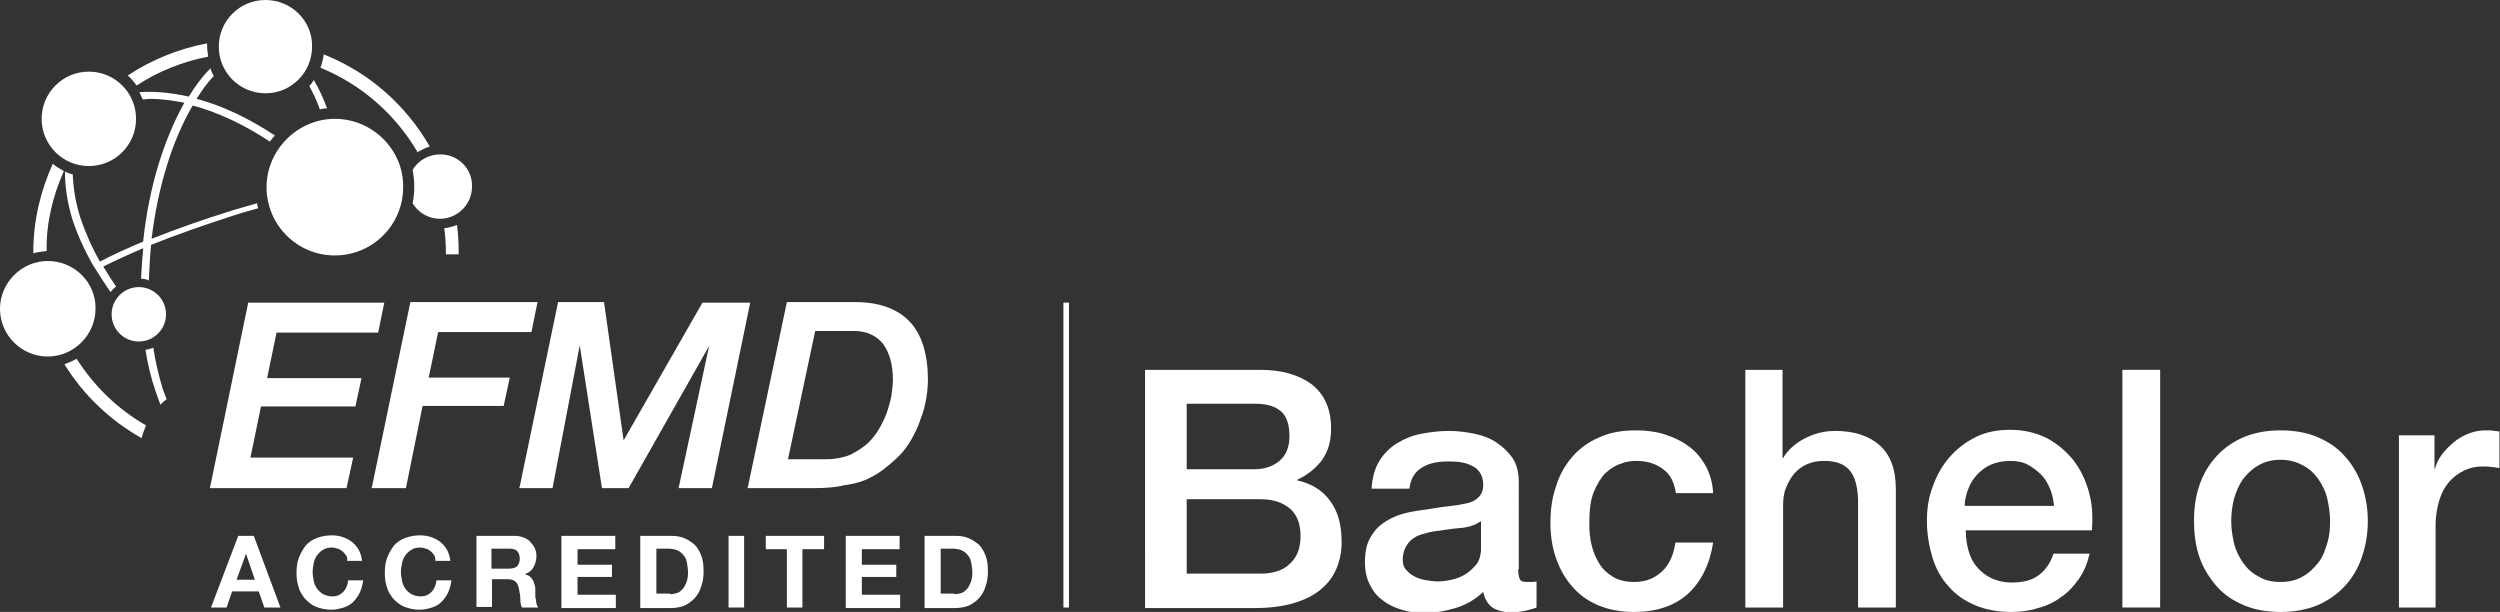 <?xml version="1.0" encoding="utf-8"?>
<!-- Generator: Adobe Illustrator 26.4.0, SVG Export Plug-In . SVG Version: 6.00 Build 0)  -->
<svg version="1.1" xmlns="http://www.w3.org/2000/svg" xmlns:xlink="http://www.w3.org/1999/xlink" x="0px" y="0px"
	 viewBox="0 0 450.2 110.2" style="enable-background:new 0 0 450.2 110.2;" xml:space="preserve">
<rect x="0" y="0" width="450.2" height="110.2" fill="#333333" stroke="none"/>
<style type="text/css">
	.st0{fill:#FFFFFF;}
</style>
<g id="Layer_1">
</g>
<g id="Calque_1">
</g>
<g id="Layer_2">
	<g>
		<g>
			<g>
				<g>
					<path class="st0" d="M30,71.9c-0.2-0.6-0.5-1.3-0.7-1.9c-0.7-2.3-1.3-4.8-1.7-7.4c-0.4,0.2-0.9,0.3-1.4,0.4
						c0.4,2.6,1,5.1,1.8,7.4c0.3,0.9,0.6,1.7,0.9,2.5C29.2,72.5,29.6,72.2,30,71.9z"/>
					<path class="st0" d="M11.5,30.8c-0.7-0.4-1.4-0.8-2-1.3c-2.2,4.9-3.5,10.2-3.5,15.9c0,0.1,0,0.1,0,0.2c0.8-0.2,1.6-0.3,2.4-0.4
						C8.3,40.2,9.5,35.3,11.5,30.8z"/>
					<path class="st0" d="M55.7,15.5c0.7,1.3,1.4,2.7,1.9,4.2c0.4-0.1,0.9-0.2,1.3-0.2c-0.7-1.9-1.5-3.6-2.4-5.1
						C56.3,14.8,56,15.2,55.7,15.5z"/>
					<path class="st0" d="M17.3,48.6c0.8,1.3,1.7,2.7,2.6,4c0.3-0.4,0.6-0.7,1-1c-0.8-1.2-1.6-2.4-2.3-3.6c2.2-1.1,4.6-2.2,7.2-3.3
						c-0.2,1.9-0.3,3.7-0.4,5.5c0.5,0,1,0.1,1.4,0.3c0.1-2.1,0.2-4.2,0.4-6.4c4.5-1.8,9.6-3.6,14.9-5.3c1.5-0.5,3-0.9,4.4-1.3
						c-0.1-0.3-0.2-0.6-0.2-0.9c-1.5,0.4-3,0.9-4.5,1.3c-5.1,1.6-10,3.3-14.5,5.1c1.1-9.2,3.7-17.7,7.4-24c4.5,1.2,9.2,3.4,13.9,6.5
						c0.3-0.4,0.6-0.8,0.9-1.1c-4.7-3.1-9.5-5.4-14.1-6.6c1-1.6,2-3,3.1-4.1c-0.2-0.4-0.5-0.9-0.6-1.4c-1.4,1.4-2.7,3.1-3.9,5.1
						c-3.1-0.7-6.1-1-8.9-0.8c0.2,0.4,0.4,0.9,0.6,1.3c0.5,0,0.9-0.1,1.4-0.1c1.9,0,4,0.3,6.1,0.7c-3.7,6.6-6.4,15.3-7.4,24.8
						c0,0.1,0,0.1,0,0.2c-2.9,1.2-5.5,2.4-7.8,3.6c-1.5-2.6-2.6-5.2-3.5-7.8c-0.9-2.8-1.3-5.4-1.4-7.9c-0.5-0.1-1-0.3-1.4-0.5
						c0,2.7,0.4,5.6,1.4,8.8c0.9,2.7,2.1,5.3,3.6,8"/>
					<path class="st0" d="M26.3,76.6c-5.1-2.9-9.4-7.1-12.5-12c-0.7,0.4-1.4,0.7-2.2,1c3.4,5.5,8.2,10.1,13.9,13.3
						C25.7,78.1,26,77.3,26.3,76.6z"/>
					<path class="st0" d="M57.7,12.2c7.4,3,13.5,8.4,17.5,15.2c0.7-0.4,1.4-0.8,2.2-1C73.1,18.9,66.4,13,58.3,9.8
						C58.2,10.6,58,11.4,57.7,12.2z"/>
					<path class="st0" d="M23,13.6c0.6,0.5,1.1,1.1,1.6,1.8c3.8-2.5,8.2-4.3,12.9-5.2c-0.1-0.6-0.2-1.2-0.2-1.8c0-0.2,0-0.4,0-0.6
						C32.1,8.8,27.2,10.8,23,13.6z"/>
					<path class="st0" d="M82.6,45.8c0-0.1,0-0.2,0-0.3c0-1.7-0.1-3.4-0.3-5c-0.7,0.3-1.5,0.5-2.3,0.6c0.2,1.4,0.3,2.9,0.3,4.4
						c0,0.1,0,0.2,0,0.3H82.6z"/>
				</g>
				<g>
					<path class="st0" d="M25,51.7c-2.7,0-4.9,2.2-4.9,4.9c0,2.7,2.2,4.9,4.9,4.9c2.7,0,4.9-2.2,4.9-4.9
						C29.9,53.9,27.7,51.7,25,51.7z"/>
				</g>
				<g>
					<path class="st0" d="M60.3,21.4C53.6,21.4,48,27,48,33.7c0,6.8,5.5,12.3,12.3,12.3c6.8,0,12.3-5.5,12.3-12.3
						C72.7,27,67.1,21.4,60.3,21.4z"/>
				</g>
				<g>
					<path class="st0" d="M8.6,47C3.9,47,0,50.9,0,55.6c0,4.8,3.9,8.6,8.6,8.6s8.6-3.9,8.6-8.6C17.3,50.9,13.4,47,8.6,47z"/>
				</g>
				<g>
					<path class="st0" d="M16,12.9c-4.7,0-8.5,3.8-8.5,8.5c0,4.7,3.8,8.5,8.5,8.5c4.7,0,8.5-3.8,8.5-8.5
						C24.5,16.7,20.7,12.9,16,12.9z"/>
				</g>
				<g>
					<path class="st0" d="M47.8,0c-4.7,0-8.4,3.8-8.4,8.4c0,4.7,3.8,8.4,8.4,8.4c4.7,0,8.4-3.8,8.4-8.4C56.3,3.8,52.5,0,47.8,0z"/>
				</g>
				<path class="st0" d="M79.3,27.8c-2.1,0-4,1.1-5,2.8c0.2,1,0.3,2,0.3,3.1c0,1-0.1,2-0.3,2.9c1,1.7,2.9,2.8,4.9,2.8
					c3.2,0,5.8-2.6,5.8-5.8C85.1,30.4,82.5,27.8,79.3,27.8z"/>
			</g>
			<g>
				<g>
					<path class="st0" d="M62.4,87.9H37.8l6.9-33.4h24.5l-1.1,5.4H49.8l-1.7,8.2h17L64,73.2H47l-1.9,9.2h18.5L62.4,87.9z"/>
				</g>
				<g>
					<path class="st0" d="M73.1,87.9h-6.2l0.1-0.3l6.9-33.2h22.9l-1.1,5.4H78.9l-1.7,8.2h14.6l-1.1,5.1H76.1L73.1,87.9z"/>
				</g>
				<g>
					<path class="st0" d="M146.5,87.9h-11.9l0.1-0.3l7-33.2h12.3c4.3,0,7.6,1.2,9.8,3.5c2.2,2.3,3.3,5.9,3.3,10.5
						c0,1-0.1,2.1-0.3,3.3c-0.2,1.2-0.5,2.5-1,3.7c-0.4,1.3-1,2.5-1.6,3.6c-0.7,1.2-1.4,2.2-2.3,3.1c-1,1-2,1.8-2.9,2.5
						c-0.9,0.7-2,1.3-3.1,1.8c-1.2,0.5-2.5,0.8-4,1C150.3,87.8,148.5,87.9,146.5,87.9z M141.9,82.7h6.9c1.6,0,3.1-0.3,4.3-0.8
						c1.2-0.6,2.3-1.3,3.2-2.1c0.9-0.9,1.6-1.8,2.2-2.9c0.6-1.1,1.1-2.2,1.4-3.2c0.3-1,0.6-2,0.7-3c0.1-0.9,0.2-1.7,0.2-2.2
						c0-2.8-0.6-5-1.8-6.6c-1.2-1.5-3-2.3-5.2-2.3h-7L141.9,82.7z"/>
				</g>
				<g>
					<path class="st0" d="M128.2,87.9h-6l5.5-25.6l-14.5,25.6h-4.8l-4-25.7l-4.9,25.7h-6l0.1-0.3l6.9-33.2h8.3l0,0.2l3.5,24.7
						l14.2-24.8h8.6L128.2,87.9z"/>
				</g>
			</g>
			<g>
				<path class="st0" d="M45.7,96.5l4.8,12.9h-2.9l-1-2.9h-4.8l-1,2.9h-2.8l4.9-12.9H45.7z M45.9,104.4l-1.6-4.7h0l-1.7,4.7H45.9z"
					/>
				<path class="st0" d="M62.3,100c-0.2-0.3-0.4-0.5-0.6-0.7c-0.3-0.2-0.5-0.4-0.9-0.5c-0.3-0.1-0.7-0.2-1-0.2
					c-0.6,0-1.2,0.1-1.6,0.4c-0.4,0.2-0.8,0.6-1.1,1c-0.3,0.4-0.5,0.9-0.6,1.4c-0.1,0.5-0.2,1.1-0.2,1.6c0,0.5,0.1,1.1,0.2,1.6
					c0.1,0.5,0.3,1,0.6,1.4c0.3,0.4,0.6,0.7,1.1,1c0.4,0.2,1,0.4,1.6,0.4c0.9,0,1.5-0.3,2-0.8c0.5-0.5,0.8-1.2,0.9-2.1h2.7
					c-0.1,0.8-0.3,1.5-0.6,2.2c-0.3,0.6-0.7,1.2-1.2,1.7c-0.5,0.5-1.1,0.8-1.7,1c-0.7,0.2-1.4,0.4-2.2,0.4c-1,0-1.9-0.2-2.7-0.5
					c-0.8-0.3-1.4-0.8-2-1.4c-0.5-0.6-1-1.3-1.2-2.1c-0.3-0.8-0.4-1.7-0.4-2.6c0-1,0.1-1.9,0.4-2.7c0.3-0.8,0.7-1.5,1.2-2.2
					c0.5-0.6,1.2-1.1,2-1.4c0.8-0.3,1.7-0.5,2.7-0.5c0.7,0,1.4,0.1,2,0.3c0.6,0.2,1.2,0.5,1.7,0.9c0.5,0.4,0.9,0.9,1.2,1.4
					c0.3,0.6,0.5,1.2,0.6,2h-2.7C62.6,100.5,62.5,100.2,62.3,100z"/>
				<path class="st0" d="M78.2,100c-0.2-0.3-0.4-0.5-0.6-0.7c-0.3-0.2-0.5-0.4-0.9-0.5c-0.3-0.1-0.7-0.2-1-0.2
					c-0.6,0-1.2,0.1-1.6,0.4c-0.4,0.2-0.8,0.6-1.1,1c-0.3,0.4-0.5,0.9-0.6,1.4c-0.1,0.5-0.2,1.1-0.2,1.6c0,0.5,0.1,1.1,0.2,1.6
					c0.1,0.5,0.3,1,0.6,1.4s0.6,0.7,1.1,1c0.4,0.2,1,0.4,1.6,0.4c0.9,0,1.5-0.3,2-0.8c0.5-0.5,0.8-1.2,0.9-2.1h2.7
					c-0.1,0.8-0.3,1.5-0.6,2.2c-0.3,0.6-0.7,1.2-1.2,1.7c-0.5,0.5-1.1,0.8-1.7,1c-0.7,0.2-1.4,0.4-2.2,0.4c-1,0-1.9-0.2-2.7-0.5
					c-0.8-0.3-1.4-0.8-2-1.4c-0.5-0.6-1-1.3-1.2-2.1c-0.3-0.8-0.4-1.7-0.4-2.6c0-1,0.1-1.9,0.4-2.7s0.7-1.5,1.2-2.2
					c0.5-0.6,1.2-1.1,2-1.4c0.8-0.3,1.7-0.5,2.7-0.5c0.7,0,1.4,0.1,2,0.3c0.6,0.2,1.2,0.5,1.7,0.9c0.5,0.4,0.9,0.9,1.2,1.4
					c0.3,0.6,0.5,1.2,0.6,2h-2.7C78.4,100.5,78.3,100.2,78.2,100z"/>
				<path class="st0" d="M92.7,96.5c0.6,0,1.1,0.1,1.6,0.3c0.5,0.2,0.9,0.4,1.2,0.8c0.3,0.3,0.6,0.7,0.8,1.1
					c0.2,0.4,0.3,0.9,0.3,1.4c0,0.8-0.2,1.4-0.5,2c-0.3,0.6-0.8,1-1.6,1.3v0c0.3,0.1,0.6,0.2,0.9,0.4c0.2,0.2,0.4,0.4,0.6,0.7
					c0.1,0.3,0.2,0.6,0.3,0.9c0.1,0.3,0.1,0.6,0.1,1c0,0.2,0,0.4,0,0.7c0,0.3,0,0.6,0.1,0.8c0,0.3,0.1,0.6,0.1,0.8
					c0.1,0.3,0.2,0.5,0.3,0.7H94c-0.2-0.4-0.3-0.9-0.3-1.5c0-0.6-0.1-1.1-0.2-1.6c-0.1-0.7-0.3-1.2-0.6-1.5
					c-0.3-0.3-0.8-0.5-1.5-0.5h-2.8v5h-2.8V96.5H92.7z M91.6,102.4c0.6,0,1.1-0.1,1.5-0.4c0.3-0.3,0.5-0.8,0.5-1.4
					c0-0.6-0.2-1.1-0.5-1.4c-0.3-0.3-0.8-0.4-1.5-0.4h-3.1v3.6H91.6z"/>
				<path class="st0" d="M110.8,96.5v2.4H104v2.8h6.2v2.2H104v3.2h6.9v2.4h-9.8V96.5H110.8z"/>
				<path class="st0" d="M120.9,96.5c0.8,0,1.6,0.1,2.3,0.4c0.7,0.3,1.3,0.7,1.9,1.2c0.5,0.5,0.9,1.2,1.2,2c0.3,0.8,0.4,1.7,0.4,2.8
					c0,0.9-0.1,1.8-0.4,2.6c-0.2,0.8-0.6,1.5-1.1,2.1c-0.5,0.6-1.1,1-1.8,1.4c-0.7,0.3-1.6,0.5-2.6,0.5h-5.5V96.5H120.9z M120.7,107
					c0.4,0,0.8-0.1,1.2-0.2c0.4-0.1,0.7-0.4,1-0.7c0.3-0.3,0.5-0.7,0.7-1.2c0.2-0.5,0.3-1.1,0.3-1.8c0-0.6-0.1-1.2-0.2-1.8
					c-0.1-0.5-0.3-1-0.6-1.3c-0.3-0.4-0.7-0.7-1.1-0.9c-0.5-0.2-1.1-0.3-1.8-0.3h-2v8.1H120.7z"/>
				<path class="st0" d="M134,96.5v12.9h-2.8V96.5H134z"/>
				<path class="st0" d="M137.9,98.9v-2.4h10.5v2.4h-3.9v10.5h-2.8V98.9H137.9z"/>
				<path class="st0" d="M162,96.5v2.4h-6.8v2.8h6.2v2.2h-6.2v3.2h6.9v2.4h-9.8V96.5H162z"/>
				<path class="st0" d="M172.1,96.5c0.8,0,1.6,0.1,2.3,0.4c0.7,0.3,1.3,0.7,1.9,1.2c0.5,0.5,0.9,1.2,1.2,2c0.3,0.8,0.4,1.7,0.4,2.8
					c0,0.9-0.1,1.8-0.4,2.6c-0.2,0.8-0.6,1.5-1.1,2.1c-0.5,0.6-1.1,1-1.8,1.4c-0.7,0.3-1.6,0.5-2.6,0.5h-5.5V96.5H172.1z M171.9,107
					c0.4,0,0.8-0.1,1.2-0.2c0.4-0.1,0.7-0.4,1-0.7c0.3-0.3,0.5-0.7,0.7-1.2c0.2-0.5,0.3-1.1,0.3-1.8c0-0.6-0.1-1.2-0.2-1.8
					c-0.1-0.5-0.3-1-0.6-1.3c-0.3-0.4-0.7-0.7-1.1-0.9c-0.5-0.2-1.1-0.3-1.8-0.3h-2v8.1H171.9z"/>
			</g>
		</g>
		<g>
			<g>
				<path class="st0" d="M206.2,66.6H227c3.8,0,6.9,0.9,9.2,2.6c2.3,1.8,3.5,4.4,3.5,8c0,2.2-0.5,4-1.6,5.6
					c-1.1,1.5-2.6,2.7-4.5,3.6v0.1c2.6,0.6,4.6,1.8,6,3.8c1.4,1.9,2,4.4,2,7.3c0,1.7-0.3,3.3-0.9,4.7c-0.6,1.5-1.5,2.7-2.8,3.8
					c-1.3,1.1-2.9,1.9-4.9,2.5c-2,0.6-4.4,0.9-7.1,0.9h-19.7V66.6z M213.7,84.5h12.2c1.8,0,3.3-0.5,4.5-1.5c1.2-1,1.8-2.5,1.8-4.4
					c0-2.2-0.5-3.7-1.6-4.6c-1.1-0.9-2.6-1.3-4.7-1.3h-12.2V84.5z M213.7,103.3h13.3c2.3,0,4.1-0.6,5.3-1.8c1.3-1.2,1.9-2.8,1.9-5
					c0-2.1-0.6-3.8-1.9-4.9c-1.3-1.1-3-1.7-5.3-1.7h-13.3V103.3z"/>
				<path class="st0" d="M273.4,102.5c0,0.8,0.1,1.4,0.3,1.8c0.2,0.4,0.6,0.5,1.3,0.5c0.2,0,0.4,0,0.7,0c0.3,0,0.6,0,1-0.1v4.7
					c-0.2,0.1-0.6,0.2-0.9,0.3c-0.4,0.1-0.8,0.2-1.2,0.3s-0.8,0.1-1.2,0.2c-0.4,0-0.7,0.1-1,0.1c-1.4,0-2.6-0.3-3.5-0.8
					c-0.9-0.6-1.5-1.5-1.8-2.9c-1.4,1.3-3,2.3-5,2.9c-2,0.6-3.9,0.9-5.7,0.9c-1.4,0-2.7-0.2-4-0.6c-1.3-0.4-2.4-0.9-3.4-1.7
					c-1-0.7-1.8-1.7-2.3-2.8c-0.6-1.1-0.9-2.5-0.9-4c0-1.9,0.3-3.5,1.1-4.7c0.7-1.2,1.6-2.1,2.8-2.8c1.1-0.7,2.4-1.2,3.8-1.5
					c1.4-0.3,2.9-0.5,4.3-0.7c1.2-0.2,2.4-0.4,3.5-0.5c1.1-0.1,2.1-0.3,3-0.5c0.9-0.2,1.5-0.6,2-1.1c0.5-0.5,0.8-1.2,0.8-2.2
					c0-0.9-0.2-1.6-0.6-2.2c-0.4-0.6-0.9-1-1.6-1.3c-0.6-0.3-1.3-0.5-2.1-0.6c-0.8-0.1-1.5-0.1-2.2-0.1c-1.9,0-3.5,0.4-4.7,1.2
					c-1.2,0.8-1.9,2-2.1,3.7h-6.8c0.1-2,0.6-3.7,1.4-5c0.8-1.3,1.9-2.4,3.2-3.2c1.3-0.8,2.8-1.4,4.4-1.7c1.6-0.3,3.3-0.5,5-0.5
					c1.5,0,3,0.2,4.5,0.5c1.5,0.3,2.8,0.8,4,1.6s2.1,1.7,2.9,2.8c0.7,1.1,1.1,2.5,1.1,4.2V102.5z M266.6,93.9
					c-1,0.7-2.3,1.1-3.8,1.2c-1.5,0.1-3,0.4-4.6,0.6c-0.7,0.1-1.4,0.3-2.1,0.5c-0.7,0.2-1.3,0.5-1.8,0.9c-0.5,0.4-0.9,0.9-1.2,1.5
					c-0.3,0.6-0.5,1.4-0.5,2.2c0,0.8,0.2,1.4,0.7,1.9c0.4,0.5,1,0.9,1.6,1.2c0.6,0.3,1.3,0.5,2,0.6c0.7,0.1,1.4,0.2,2,0.2
					c0.8,0,1.6-0.1,2.5-0.3c0.9-0.2,1.7-0.5,2.5-1c0.8-0.5,1.4-1.1,2-1.8c0.5-0.7,0.8-1.7,0.8-2.7V93.9z"/>
				<path class="st0" d="M301.8,88.8c-0.3-1.9-1-3.4-2.3-4.3c-1.3-1-2.9-1.5-4.8-1.5c-0.9,0-1.8,0.1-2.8,0.5c-1,0.3-1.9,0.9-2.8,1.7
					c-0.8,0.8-1.5,2-2.1,3.4c-0.6,1.5-0.8,3.4-0.8,5.7c0,1.3,0.1,2.6,0.4,3.8c0.3,1.3,0.8,2.4,1.4,3.4s1.5,1.8,2.5,2.4
					c1,0.6,2.3,0.9,3.8,0.9c2,0,3.6-0.6,5-1.9c1.3-1.2,2.1-3,2.4-5.2h6.8c-0.6,4-2.2,7.1-4.6,9.3c-2.4,2.1-5.6,3.2-9.6,3.2
					c-2.4,0-4.6-0.4-6.5-1.2s-3.4-1.9-4.7-3.4s-2.2-3.1-2.9-5.1c-0.7-2-1-4.1-1-6.4c0-2.3,0.3-4.5,1-6.5c0.6-2,1.6-3.8,2.9-5.3
					c1.3-1.5,2.9-2.7,4.8-3.5c1.9-0.9,4.1-1.3,6.7-1.3c1.8,0,3.5,0.2,5.1,0.7s3.1,1.2,4.3,2.1c1.3,0.9,2.3,2.1,3.1,3.5
					c0.8,1.4,1.3,3.1,1.4,5H301.8z"/>
				<path class="st0" d="M314.2,66.6h6.8v15.9h0.1c0.8-1.4,2.1-2.6,3.8-3.5c1.7-0.9,3.5-1.4,5.6-1.4c3.4,0,6.1,0.9,8,2.6
					c2,1.8,2.9,4.4,2.9,7.9v21.3h-6.8V89.9c-0.1-2.4-0.6-4.2-1.6-5.3c-1-1.1-2.5-1.6-4.5-1.6c-1.2,0-2.2,0.2-3.1,0.6
					c-0.9,0.4-1.7,1-2.3,1.7c-0.6,0.7-1.1,1.6-1.5,2.6c-0.4,1-0.5,2.1-0.5,3.2v18.3h-6.8V66.6z"/>
				<path class="st0" d="M354,95.7c0,1.2,0.2,2.4,0.5,3.5c0.3,1.1,0.8,2.1,1.5,2.9c0.7,0.8,1.5,1.5,2.6,2c1,0.5,2.3,0.8,3.7,0.8
					c2,0,3.6-0.4,4.8-1.3c1.2-0.9,2.1-2.1,2.7-3.9h6.5c-0.4,1.7-1,3.2-1.9,4.5c-0.9,1.3-1.9,2.4-3.2,3.3c-1.2,0.9-2.6,1.6-4.2,2
					c-1.5,0.5-3.2,0.7-4.8,0.7c-2.4,0-4.6-0.4-6.5-1.2c-1.9-0.8-3.5-1.9-4.8-3.4c-1.3-1.4-2.3-3.2-2.9-5.2s-1-4.2-1-6.6
					c0-2.2,0.3-4.3,1.1-6.3c0.7-2,1.7-3.7,3-5.2c1.3-1.5,2.9-2.7,4.7-3.6c1.8-0.9,3.9-1.3,6.2-1.3c2.4,0,4.6,0.5,6.6,1.5
					c1.9,1,3.5,2.4,4.8,4c1.3,1.7,2.2,3.6,2.8,5.8c0.6,2.2,0.7,4.4,0.5,6.8H354z M369.9,91.2c-0.1-1.1-0.3-2.1-0.7-3.1
					c-0.4-1-0.9-1.9-1.6-2.6c-0.7-0.7-1.5-1.3-2.4-1.8c-0.9-0.5-2-0.7-3.2-0.7c-1.2,0-2.3,0.2-3.3,0.6c-1,0.4-1.8,1-2.5,1.7
					s-1.3,1.6-1.7,2.6c-0.4,1-0.7,2.1-0.7,3.2H369.9z"/>
				<path class="st0" d="M382.2,66.6h6.8v42.8h-6.8V66.6z"/>
				<path class="st0" d="M410.7,110.2c-2.5,0-4.7-0.4-6.6-1.2c-1.9-0.8-3.6-1.9-4.9-3.4s-2.4-3.2-3.1-5.2c-0.7-2-1-4.2-1-6.6
					c0-2.4,0.3-4.5,1-6.5c0.7-2,1.7-3.7,3.1-5.2s3-2.6,4.9-3.4c1.9-0.8,4.1-1.2,6.6-1.2c2.5,0,4.7,0.4,6.6,1.2
					c1.9,0.8,3.6,1.9,4.9,3.4c1.3,1.4,2.4,3.2,3.1,5.2c0.7,2,1.1,4.2,1.1,6.5c0,2.4-0.4,4.6-1.1,6.6c-0.7,2-1.7,3.7-3.1,5.2
					c-1.3,1.4-3,2.6-4.9,3.4C415.4,109.8,413.1,110.2,410.7,110.2z M410.7,104.8c1.5,0,2.8-0.3,4-1c1.1-0.6,2-1.5,2.8-2.5
					s1.2-2.2,1.6-3.5s0.5-2.6,0.5-4c0-1.3-0.2-2.6-0.5-4c-0.3-1.3-0.9-2.5-1.6-3.5c-0.7-1-1.6-1.9-2.8-2.5c-1.1-0.6-2.4-1-4-1
					c-1.5,0-2.8,0.3-4,1c-1.1,0.6-2,1.5-2.8,2.5c-0.7,1-1.2,2.2-1.6,3.5c-0.3,1.3-0.5,2.6-0.5,4c0,1.4,0.2,2.7,0.5,4
					s0.9,2.5,1.6,3.5c0.7,1,1.6,1.9,2.8,2.5C407.8,104.5,409.1,104.8,410.7,104.8z"/>
				<path class="st0" d="M432,78.4h6.4v6h0.1c0.2-0.8,0.6-1.7,1.2-2.5c0.6-0.8,1.3-1.5,2.1-2.2c0.8-0.7,1.7-1.2,2.7-1.6
					s2-0.6,3.1-0.6c0.8,0,1.3,0,1.6,0.1c0.3,0,0.6,0.1,0.9,0.1v6.6c-0.5-0.1-1-0.2-1.5-0.2c-0.5-0.1-1-0.1-1.5-0.1
					c-1.2,0-2.2,0.2-3.3,0.7c-1,0.5-1.9,1.1-2.7,2c-0.8,0.9-1.4,2-1.8,3.3s-0.7,2.8-0.7,4.6v14.8H432V78.4z"/>
			</g>
		</g>
		<rect x="191.5" y="54.5" class="st0" width="1" height="54.9"/>
	</g>
</g>
</svg>
